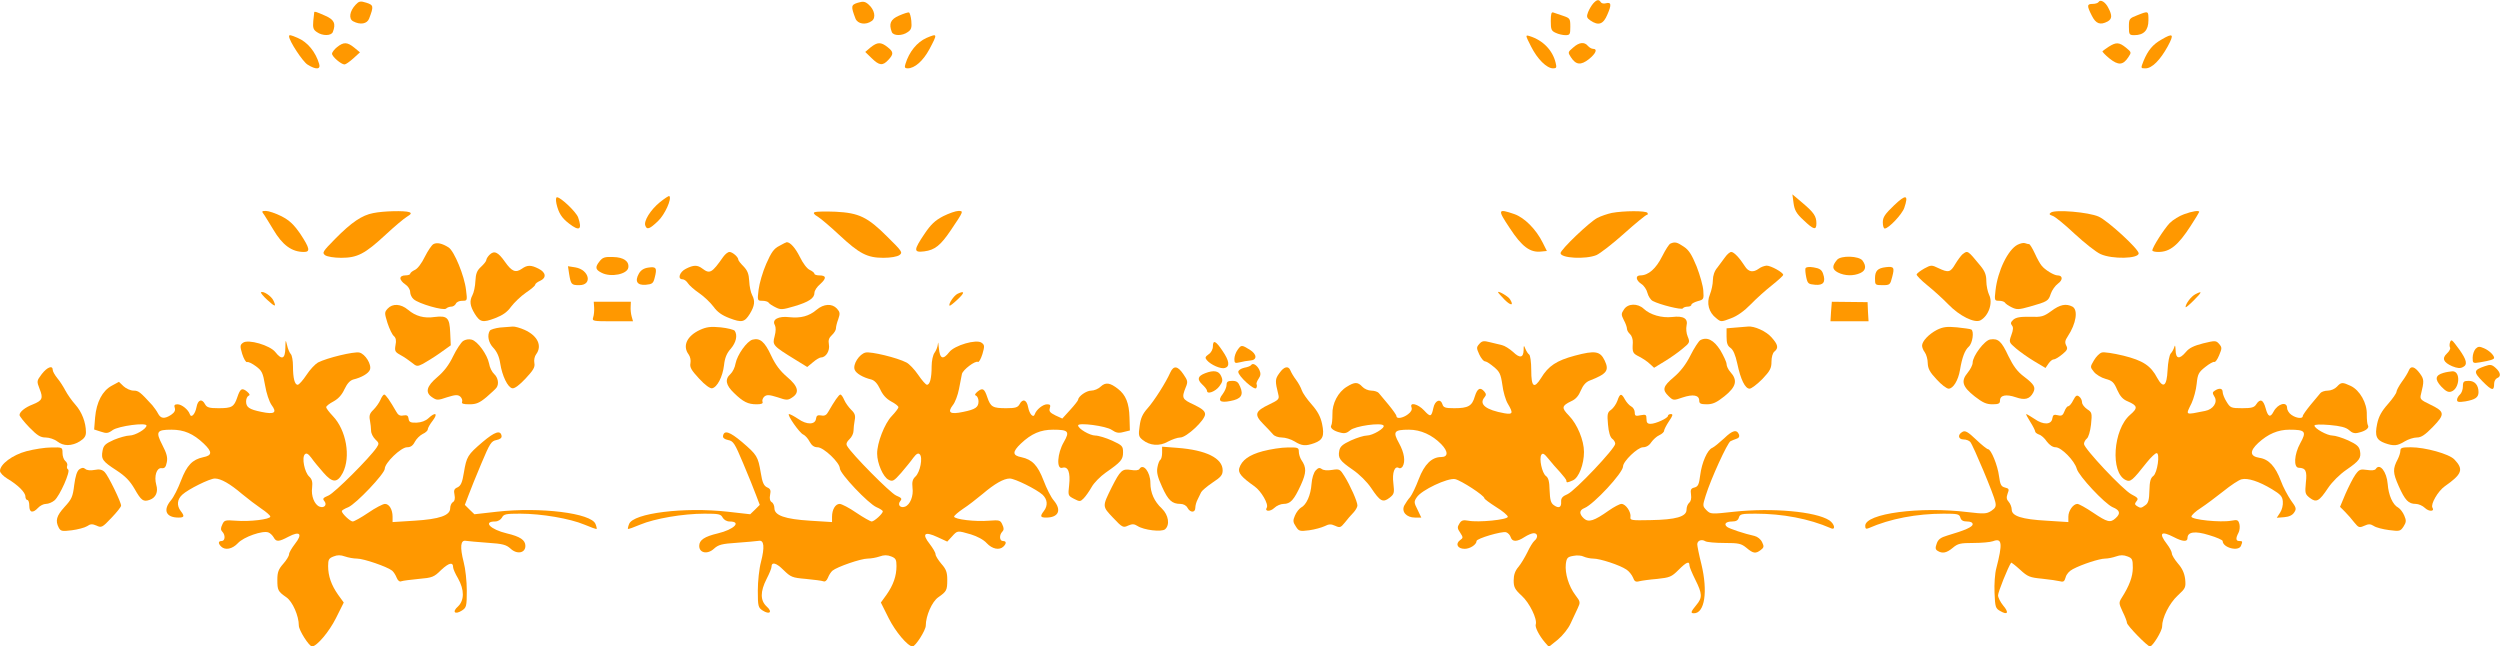 <?xml version="1.0" standalone="no"?>
<!DOCTYPE svg PUBLIC "-//W3C//DTD SVG 20010904//EN"
 "http://www.w3.org/TR/2001/REC-SVG-20010904/DTD/svg10.dtd">
<svg version="1.0" xmlns="http://www.w3.org/2000/svg"
 width="1280pt" height="331pt" viewBox="0 0 1280 331"
 preserveAspectRatio="xMidYMid meet">
<g transform="translate(0,331) scale(0.1,-0.1)"
fill="#ff9800" stroke="none">
<path d="M1821 3286 c-31 -33 -37 -72 -13 -85 37 -20 72 -13 82 14 24 63 23
69 -14 81 -31 10 -38 8 -55 -10z"/>
<path d="M4392 3296 c-35 -11 -36 -18 -12 -81 11 -28 53 -35 84 -12 22 16 14
57 -17 84 -18 16 -28 17 -55 9z"/>
<path d="M8157 3292 c-8 -9 -20 -29 -26 -44 -9 -23 -7 -30 12 -43 41 -28 66
-20 87 31 22 50 20 65 -9 57 -10 -3 -22 0 -25 6 -10 15 -20 14 -39 -7z"/>
<path d="M10745 3300 c-4 -6 -17 -10 -31 -10 -29 0 -30 -9 -4 -60 21 -42 43
-50 81 -30 23 13 24 31 4 69 -15 31 -41 46 -50 31z"/>
<path d="M1609 3248 c0 -2 -2 -22 -5 -45 -3 -35 0 -45 18 -57 29 -21 74 -20
82 0 17 43 7 64 -40 84 -45 20 -53 22 -55 18z"/>
<path d="M4603 3230 c-44 -19 -53 -42 -37 -84 8 -20 53 -21 82 0 18 12 21 23
18 57 -2 22 -8 42 -12 43 -5 2 -28 -6 -51 -16z"/>
<path d="M7940 3202 c0 -43 3 -50 25 -60 14 -7 37 -12 50 -12 23 0 25 4 25 43
0 42 -2 44 -37 56 -21 7 -44 15 -50 17 -10 4 -13 -8 -13 -44z"/>
<path d="M10943 3232 c-41 -16 -43 -18 -43 -59 0 -40 2 -43 28 -43 48 0 72 25
72 76 0 49 1 49 -57 26z"/>
<path d="M1480 3124 c0 -23 70 -130 95 -145 43 -27 68 -25 59 4 -19 63 -60
112 -110 133 -37 16 -44 17 -44 8z"/>
<path d="M4744 3116 c-49 -22 -89 -71 -108 -133 -6 -18 -3 -23 11 -23 36 0 79
38 111 97 43 81 43 83 -14 59z"/>
<path d="M7839 3072 c32 -64 80 -112 113 -112 17 0 19 4 13 28 -15 64 -65 116
-133 137 -23 7 -23 6 7 -53z"/>
<path d="M11066 3107 c-44 -25 -68 -54 -91 -109 -15 -38 -15 -38 10 -38 33 0
75 42 114 113 34 63 28 70 -33 34z"/>
<path d="M1726 3069 c-14 -11 -26 -27 -26 -34 0 -15 47 -55 64 -55 6 0 26 14
45 31 l34 31 -29 24 c-36 29 -54 30 -88 3z"/>
<path d="M4457 3067 l-27 -23 33 -32 c39 -38 56 -40 85 -9 28 30 28 41 -4 66
-34 27 -52 26 -87 -2z"/>
<path d="M8054 3066 c-27 -23 -27 -24 -11 -49 26 -40 51 -42 92 -10 36 29 46
53 21 53 -7 0 -19 7 -26 15 -18 22 -45 19 -76 -9z"/>
<path d="M10797 3071 c-15 -10 -29 -20 -32 -23 -3 -2 13 -19 35 -37 46 -37 70
-35 97 6 17 25 16 26 -12 49 -35 28 -50 29 -88 5z"/>
<path d="M3379 2275 c-49 -40 -84 -97 -75 -120 8 -23 22 -18 65 23 35 33 72
115 58 128 -2 3 -24 -12 -48 -31z"/>
<path d="M9183 2270 c5 -36 14 -53 51 -87 52 -50 66 -53 66 -17 0 37 -13 56
-71 105 l-52 44 6 -45z"/>
<path d="M9698 2259 c-47 -45 -58 -61 -58 -87 0 -18 4 -32 10 -32 20 0 89 73
100 106 23 68 9 71 -52 13z"/>
<path d="M2849 2267 c11 -48 27 -73 65 -102 53 -41 68 -31 46 32 -10 28 -89
103 -108 103 -6 0 -7 -13 -3 -33z"/>
<path d="M1354 2208 c8 -13 29 -46 45 -73 47 -80 95 -115 157 -115 34 0 30 19
-18 92 -34 49 -55 69 -97 91 -30 15 -66 27 -79 27 -23 0 -24 -1 -8 -22z"/>
<path d="M1911 2219 c-58 -11 -111 -47 -195 -132 -64 -65 -68 -71 -51 -84 11
-7 45 -13 82 -13 83 0 121 20 226 117 45 42 95 84 110 93 23 14 25 19 12 24
-23 8 -131 6 -184 -5z"/>
<path d="M4172 2224 c-10 -4 -5 -12 16 -24 16 -10 65 -52 109 -93 103 -96 143
-117 226 -117 38 0 71 6 82 14 18 13 14 19 -61 93 -102 102 -146 123 -266 129
-51 2 -99 1 -106 -2z"/>
<path d="M4829 2203 c-42 -22 -63 -42 -96 -91 -56 -83 -56 -96 -1 -89 55 7 84
31 136 108 67 99 66 99 39 99 -13 0 -48 -12 -78 -27z"/>
<path d="M7730 2142 c62 -95 104 -126 160 -120 l30 3 -21 42 c-34 69 -94 129
-146 147 -85 29 -87 24 -23 -72z"/>
<path d="M8253 2220 c-23 -5 -56 -16 -75 -26 -39 -20 -188 -162 -188 -180 0
-26 128 -33 184 -10 18 8 82 57 141 110 59 53 112 96 117 96 5 0 6 5 3 10 -7
12 -122 11 -182 0z"/>
<path d="M10501 2222 c-11 -8 -9 -11 8 -17 12 -3 63 -45 113 -92 51 -47 110
-94 133 -104 59 -27 195 -24 195 4 0 22 -159 168 -205 188 -52 23 -220 37
-244 21z"/>
<path d="M11182 2213 c-23 -8 -56 -28 -73 -45 -28 -29 -89 -124 -89 -140 0 -5
14 -8 31 -8 59 0 101 34 165 133 24 37 44 70 44 72 0 9 -35 4 -78 -12z"/>
<path d="M2219 2060 c-9 -5 -29 -35 -44 -65 -16 -33 -37 -61 -51 -67 -13 -6
-24 -15 -24 -20 0 -4 -11 -8 -25 -8 -15 0 -25 -6 -25 -15 0 -8 11 -22 25 -31
14 -9 25 -26 25 -39 0 -12 8 -29 18 -37 25 -23 154 -60 166 -48 6 6 18 10 27
10 9 0 19 7 23 15 3 8 17 15 32 15 27 0 27 0 20 56 -8 71 -60 198 -89 217 -33
21 -60 27 -78 17z"/>
<path d="M3990 2051 c-28 -14 -41 -33 -67 -92 -18 -41 -35 -100 -39 -132 -7
-56 -6 -57 19 -57 14 0 28 -4 32 -9 3 -6 19 -16 35 -24 27 -14 36 -13 97 5 74
22 103 41 103 69 0 11 13 31 30 45 33 30 31 44 -6 44 -13 0 -24 4 -24 8 0 5
-11 14 -24 20 -14 6 -35 34 -51 67 -23 46 -49 75 -67 75 -2 0 -19 -8 -38 -19z"/>
<path d="M8553 2063 c-7 -2 -26 -32 -43 -66 -31 -62 -70 -97 -111 -97 -27 0
-24 -25 5 -44 13 -8 27 -29 31 -46 4 -16 16 -35 27 -41 36 -19 148 -47 154
-38 3 5 14 9 25 9 10 0 19 4 19 10 0 5 15 13 32 18 31 8 32 10 29 53 -1 24
-17 80 -34 124 -25 61 -40 85 -66 102 -34 23 -45 26 -68 16z"/>
<path d="M10330 2057 c-49 -25 -102 -134 -113 -234 -6 -51 -5 -53 18 -53 13 0
26 -4 30 -9 3 -6 18 -16 34 -24 26 -13 37 -13 93 3 92 26 96 29 108 66 6 18
23 42 37 52 26 19 25 42 -3 42 -17 0 -64 28 -81 50 -7 8 -23 36 -35 63 -12 26
-25 47 -29 47 -4 0 -13 2 -21 5 -7 3 -24 -1 -38 -8z"/>
<path d="M2506 2005 c-9 -9 -16 -21 -16 -26 0 -6 -12 -21 -27 -35 -21 -19 -27
-35 -29 -73 -1 -27 -8 -59 -15 -72 -16 -30 -13 -55 12 -96 27 -43 41 -46 104
-22 39 15 62 31 82 59 16 21 49 53 75 71 27 18 48 36 48 41 0 5 11 14 25 20
34 15 31 43 -7 62 -39 20 -58 20 -86 0 -32 -22 -51 -15 -87 36 -35 50 -55 59
-79 35z"/>
<path d="M3703 1995 c-58 -83 -69 -89 -107 -60 -25 19 -45 19 -84 -1 -33 -16
-45 -54 -17 -54 8 0 20 -9 27 -20 7 -11 33 -34 58 -51 25 -17 57 -48 73 -69
20 -28 43 -44 82 -59 63 -24 77 -21 104 22 25 41 28 66 12 96 -7 13 -14 45
-15 72 -2 37 -9 54 -29 75 -15 15 -27 30 -27 35 0 13 -30 39 -45 39 -8 0 -22
-11 -32 -25z"/>
<path d="M8833 1994 c-10 -14 -28 -38 -40 -54 -15 -17 -23 -42 -23 -64 0 -20
-7 -53 -15 -73 -19 -45 -6 -93 32 -122 24 -20 25 -20 75 -1 33 12 69 38 102
72 28 29 77 73 109 98 31 25 57 48 57 53 0 12 -63 47 -85 47 -11 -1 -29 -7
-39 -15 -30 -22 -54 -18 -73 13 -26 41 -55 72 -69 72 -7 0 -21 -12 -31 -26z"/>
<path d="M10048 2008 c-8 -7 -25 -30 -37 -50 -25 -43 -35 -45 -86 -21 -35 17
-38 17 -73 -2 -19 -11 -37 -24 -39 -30 -1 -5 23 -30 54 -55 31 -25 80 -69 109
-99 57 -59 134 -97 164 -81 42 23 65 90 44 131 -7 15 -14 47 -14 70 0 31 -7
50 -30 78 -66 80 -65 80 -92 59z"/>
<path d="M3069 1971 c-23 -29 -21 -42 12 -58 47 -24 131 -7 136 27 5 32 -24
53 -77 54 -44 2 -55 -2 -71 -23z"/>
<path d="M9406 1980 c-27 -32 -26 -49 4 -65 35 -18 80 -19 115 -3 28 13 32 35
11 64 -18 24 -110 27 -130 4z"/>
<path d="M2914 1907 c9 -54 12 -57 52 -57 69 0 51 79 -20 91 l-38 6 6 -40z"/>
<path d="M3320 1940 c-23 -3 -39 -13 -49 -31 -22 -39 -9 -61 36 -57 32 3 38 7
45 36 13 50 8 58 -32 52z"/>
<path d="M9244 1936 c-2 -6 0 -27 4 -46 7 -32 11 -35 45 -38 43 -4 56 14 41
57 -7 20 -18 27 -48 32 -24 4 -39 2 -42 -5z"/>
<path d="M9655 1942 c-42 -5 -55 -19 -55 -58 0 -33 1 -34 39 -34 37 0 39 2 49
42 13 49 9 55 -33 50z"/>
<path d="M1336 1813 c-2 -2 12 -20 32 -38 41 -38 48 -38 32 -4 -10 23 -54 52
-64 42z"/>
<path d="M4903 1806 c-19 -9 -49 -54 -41 -61 2 -2 20 12 40 31 38 35 39 48 1
30z"/>
<path d="M7670 1814 c0 -3 16 -20 35 -40 32 -31 47 -29 26 4 -8 14 -61 45 -61
36z"/>
<path d="M11241 1804 c-22 -11 -50 -48 -51 -66 0 -5 18 10 41 33 44 44 47 52
10 33z"/>
<path d="M3042 1735 c1 -16 -1 -39 -5 -50 -6 -19 -2 -20 99 -20 l105 0 -7 25
c-4 14 -6 36 -5 50 l1 25 -95 0 -95 0 2 -30z"/>
<path d="M9379 1765 c0 0 -2 -22 -4 -50 l-3 -50 97 0 98 0 -3 49 -2 49 -91 1
c-50 1 -91 1 -92 1z"/>
<path d="M1985 1730 c-17 -19 -17 -22 -1 -74 10 -30 24 -60 33 -67 10 -9 13
-23 8 -46 -5 -30 -3 -35 26 -51 17 -9 43 -27 58 -39 24 -20 28 -20 56 -6 16 9
56 33 87 55 l56 40 -3 65 c-3 77 -15 88 -80 80 -53 -8 -97 4 -136 37 -37 31
-79 33 -104 6z"/>
<path d="M4181 1724 c-39 -33 -81 -44 -139 -38 -56 7 -91 -12 -75 -40 6 -12 6
-31 -1 -58 -12 -45 -10 -48 107 -120 l60 -37 29 24 c16 14 35 25 42 25 25 0
46 35 40 66 -4 22 0 34 15 48 12 11 21 26 21 34 0 9 5 30 12 48 10 29 9 36 -7
54 -25 27 -67 25 -104 -6z"/>
<path d="M8315 1726 c-15 -22 -15 -27 -1 -55 9 -16 16 -36 16 -44 0 -8 7 -20
16 -28 8 -7 15 -26 14 -43 -3 -51 -1 -55 33 -72 17 -9 42 -25 54 -37 l22 -20
54 33 c30 18 71 47 92 65 37 30 38 33 26 62 -7 16 -9 41 -6 55 9 37 -15 52
-73 45 -54 -6 -113 11 -146 42 -31 29 -81 28 -101 -3z"/>
<path d="M10502 1717 c-39 -28 -49 -31 -109 -29 -50 1 -71 -3 -85 -15 -13 -12
-15 -19 -7 -29 8 -9 7 -23 -3 -50 -13 -36 -12 -37 24 -68 20 -17 62 -47 94
-66 l57 -34 15 22 c8 12 20 22 27 22 8 0 27 12 44 26 26 21 29 29 20 45 -8 16
-6 26 8 47 43 65 54 135 24 152 -33 17 -64 11 -109 -23z"/>
<path d="M2560 1633 c-24 -3 -48 -10 -52 -16 -15 -24 -7 -62 18 -88 18 -19 30
-45 35 -79 10 -65 39 -124 62 -128 12 -2 36 16 68 50 40 43 49 58 45 79 -3 15
1 35 9 45 32 43 8 95 -59 125 -22 10 -50 18 -61 17 -11 -1 -40 -3 -65 -5z"/>
<path d="M3584 1621 c-67 -31 -91 -82 -58 -126 8 -11 12 -30 9 -45 -4 -20 4
-35 44 -78 31 -34 57 -52 67 -50 26 5 54 59 61 118 4 38 14 62 35 85 27 32 35
68 20 91 -4 6 -36 14 -72 18 -52 5 -73 2 -106 -13z"/>
<path d="M8888 1633 l-48 -4 0 -43 c0 -33 5 -47 20 -57 14 -10 25 -35 35 -81
17 -81 40 -128 63 -128 9 0 38 22 65 49 40 42 47 56 47 89 0 23 6 45 15 52 22
18 19 35 -15 73 -27 31 -89 59 -121 55 -8 -1 -35 -3 -61 -5z"/>
<path d="M9917 1621 c-42 -22 -76 -58 -76 -81 0 -8 6 -24 14 -34 8 -11 15 -36
15 -55 1 -28 10 -46 45 -83 24 -27 52 -48 62 -48 23 0 49 42 58 95 11 66 25
102 45 120 20 18 28 79 13 88 -5 3 -37 7 -73 11 -53 5 -72 2 -103 -13z"/>
<path d="M2371 1564 c-11 -8 -34 -43 -51 -78 -21 -44 -46 -77 -80 -106 -57
-48 -65 -80 -26 -105 22 -15 29 -15 75 1 42 13 54 14 67 4 8 -7 13 -19 10 -27
-4 -10 6 -13 38 -13 34 0 51 7 87 37 24 21 47 42 51 48 14 19 8 52 -12 70 -11
10 -23 34 -26 54 -9 45 -58 114 -89 122 -14 4 -32 1 -44 -7z"/>
<path d="M3853 1571 c-29 -8 -78 -77 -87 -122 -3 -20 -15 -44 -26 -54 -30 -27
-24 -57 18 -97 47 -46 72 -58 116 -58 25 0 34 4 30 13 -3 8 2 20 10 27 13 10
25 9 67 -4 46 -16 53 -16 75 -1 39 25 31 57 -26 105 -36 31 -59 61 -82 110
-33 71 -57 91 -95 81z"/>
<path d="M8705 1568 c-8 -5 -31 -40 -50 -78 -23 -46 -51 -82 -85 -111 -56 -47
-61 -65 -26 -98 23 -22 25 -22 71 -6 54 18 85 12 85 -16 0 -15 7 -19 39 -19
30 0 50 9 90 41 61 49 69 82 30 125 -10 11 -19 29 -19 40 0 10 -15 42 -32 71
-34 53 -68 70 -103 51z"/>
<path d="M10190 1572 c-29 -4 -90 -85 -90 -119 0 -12 -12 -35 -26 -52 -35 -42
-27 -71 37 -121 40 -31 59 -40 90 -40 32 0 39 4 39 19 0 28 31 34 81 17 46
-16 71 -10 89 24 14 27 5 42 -46 81 -34 25 -55 53 -81 106 -36 77 -52 91 -93
85z"/>
<path d="M1244 1555 c-15 -11 -16 -17 -4 -57 8 -25 19 -44 25 -42 6 3 26 -7
45 -21 31 -23 36 -33 47 -97 7 -42 21 -83 33 -101 30 -40 16 -50 -51 -36 -64
13 -79 24 -79 54 0 13 6 26 13 29 8 3 6 9 -8 21 -26 21 -35 16 -50 -29 -17
-50 -28 -56 -97 -56 -47 0 -59 4 -68 20 -16 31 -37 24 -44 -15 -7 -36 -27 -57
-34 -36 -8 24 -42 51 -63 51 -15 0 -19 -5 -14 -19 4 -13 -2 -23 -19 -35 -34
-22 -53 -20 -67 7 -6 12 -20 31 -29 42 -63 69 -71 75 -96 75 -15 0 -38 10 -51
22 l-24 23 -37 -20 c-48 -26 -78 -84 -85 -162 l-5 -62 34 -11 c29 -10 38 -9
61 8 30 21 173 40 173 23 0 -17 -58 -51 -87 -51 -15 0 -51 -10 -80 -22 -44
-20 -53 -28 -58 -56 -8 -43 0 -54 71 -100 46 -30 69 -54 93 -95 34 -60 45 -68
78 -56 31 11 44 41 33 77 -12 44 2 88 27 85 16 -2 22 5 27 30 5 24 0 45 -23
89 -35 68 -29 78 47 78 64 0 111 -20 165 -71 45 -43 44 -61 -3 -70 -55 -12
-83 -41 -113 -119 -15 -40 -38 -86 -52 -102 -42 -50 -25 -88 39 -88 30 0 32 7
11 34 -21 28 -18 59 8 83 30 28 141 83 167 83 31 0 78 -27 139 -79 30 -25 75
-59 100 -76 24 -16 45 -34 45 -40 0 -14 -107 -27 -177 -21 -54 4 -59 3 -69
-20 -9 -18 -8 -28 0 -36 17 -17 15 -48 -3 -48 -18 0 -19 -12 -3 -28 21 -21 58
-13 86 17 29 32 127 66 156 55 9 -3 21 -15 27 -25 13 -24 25 -24 76 3 59 31
74 15 33 -37 -16 -21 -30 -44 -30 -53 0 -8 -13 -30 -30 -49 -24 -27 -30 -43
-30 -81 0 -54 3 -60 46 -90 32 -22 64 -95 64 -145 0 -24 53 -107 68 -107 25 2
87 75 122 145 l40 80 -29 40 c-35 50 -51 96 -51 147 0 33 4 40 28 49 19 8 36
8 58 0 17 -6 45 -11 62 -11 34 0 156 -42 180 -62 8 -7 18 -23 23 -36 6 -15 15
-22 24 -18 8 3 48 8 89 12 69 6 78 9 115 46 40 37 61 42 61 13 0 -7 11 -33 25
-56 33 -59 33 -112 0 -144 -32 -28 -16 -44 20 -21 23 15 25 22 25 102 0 47 -7
113 -16 146 -20 78 -16 114 11 109 11 -2 61 -6 112 -10 77 -5 95 -10 117 -30
33 -31 76 -23 76 14 0 30 -27 48 -95 64 -84 20 -124 61 -60 61 14 0 29 9 35
20 9 18 21 20 93 20 110 0 255 -25 329 -56 33 -14 61 -24 63 -22 1 2 -1 13 -6
25 -21 56 -283 88 -505 63 l-115 -13 -25 24 -24 24 19 50 c10 28 40 101 66
163 43 102 50 114 77 119 19 4 28 11 26 22 -6 30 -34 21 -97 -32 -77 -66 -82
-74 -96 -157 -8 -51 -16 -67 -32 -75 -17 -7 -21 -15 -16 -38 4 -19 1 -32 -8
-38 -8 -4 -14 -19 -14 -31 0 -37 -54 -56 -183 -64 l-112 -7 0 27 c0 37 -17 66
-39 66 -10 0 -49 -20 -85 -45 -37 -25 -73 -45 -80 -45 -13 0 -56 41 -56 53 0
4 15 13 33 20 40 17 187 172 187 197 0 30 83 110 114 110 18 0 30 8 40 28 8
15 26 33 40 40 14 6 26 17 26 23 0 7 11 27 26 46 28 37 13 45 -22 12 -15 -14
-37 -22 -61 -23 -31 -1 -39 3 -41 20 -2 16 -8 20 -26 17 -18 -4 -28 2 -37 19
-31 54 -54 88 -62 88 -4 0 -13 -12 -19 -27 -7 -16 -23 -38 -36 -51 -19 -18
-23 -30 -18 -54 3 -17 6 -41 6 -54 0 -13 10 -32 21 -43 20 -19 21 -22 7 -43
-36 -53 -215 -232 -246 -245 -28 -12 -32 -16 -21 -29 15 -19 -1 -37 -25 -28
-26 10 -44 55 -38 97 3 29 0 43 -15 57 -24 22 -39 98 -22 114 8 8 17 3 33 -18
11 -16 39 -50 62 -76 46 -53 71 -54 99 -1 42 82 18 219 -51 291 -19 20 -34 40
-34 45 0 6 17 19 38 30 25 14 43 34 56 63 14 29 28 44 45 49 42 10 78 31 85
50 10 26 -24 81 -54 88 -28 6 -165 -27 -212 -51 -14 -8 -41 -36 -59 -64 -18
-27 -38 -50 -45 -50 -15 0 -24 33 -24 96 0 27 -5 55 -11 61 -6 6 -15 26 -19
45 -8 32 -8 31 -9 -14 -1 -56 -18 -63 -51 -21 -27 35 -140 68 -166 48z"/>
<path d="M4802 1549 c-1 -14 -9 -34 -17 -45 -8 -10 -15 -41 -15 -69 0 -62 -9
-95 -24 -95 -6 0 -26 23 -45 51 -19 28 -46 56 -60 63 -48 25 -182 57 -209 51
-32 -7 -67 -61 -56 -88 7 -19 43 -40 85 -50 17 -5 31 -20 45 -49 13 -29 31
-49 56 -63 21 -11 38 -24 38 -30 0 -5 -15 -25 -34 -45 -37 -38 -76 -139 -75
-193 0 -49 31 -120 58 -133 21 -11 27 -8 65 35 22 26 51 61 62 77 16 21 25 26
33 18 17 -16 2 -92 -22 -114 -15 -14 -18 -28 -15 -57 6 -42 -12 -87 -38 -97
-24 -9 -40 9 -25 28 11 13 7 17 -21 29 -30 13 -228 213 -251 254 -6 10 -2 21
12 34 12 11 21 30 21 43 0 13 3 37 6 54 5 24 1 36 -18 54 -13 13 -29 35 -36
51 -6 15 -15 27 -19 27 -8 0 -31 -34 -62 -88 -9 -17 -19 -23 -37 -19 -18 3
-24 -1 -26 -17 -4 -31 -47 -32 -91 -1 -21 14 -42 25 -47 25 -14 0 54 -98 73
-105 9 -4 24 -20 32 -36 11 -20 23 -29 41 -29 31 0 114 -79 114 -108 0 -27
146 -181 188 -199 17 -7 32 -17 32 -21 0 -12 -44 -52 -57 -52 -6 0 -42 20 -79
45 -36 25 -75 45 -85 45 -22 0 -39 -29 -39 -66 l0 -27 -112 7 c-129 8 -183 27
-183 64 0 12 -6 27 -14 31 -9 6 -12 19 -8 38 5 23 1 31 -16 38 -16 8 -24 24
-32 75 -14 83 -19 91 -96 157 -63 53 -91 62 -97 32 -2 -11 7 -18 26 -22 27 -5
34 -17 77 -119 26 -62 56 -135 66 -163 l19 -50 -24 -24 -25 -24 -115 13 c-222
25 -484 -7 -505 -63 -5 -12 -7 -23 -6 -25 2 -2 30 8 63 22 74 31 219 56 329
56 72 0 84 -2 93 -20 6 -11 21 -20 35 -20 64 0 24 -41 -60 -61 -68 -16 -95
-34 -95 -64 0 -37 43 -45 76 -14 22 20 40 25 117 30 51 4 101 8 112 10 27 5
31 -31 11 -109 -9 -33 -16 -99 -16 -146 0 -80 2 -87 25 -102 36 -23 52 -7 20
21 -33 31 -33 76 0 141 14 27 25 54 25 61 0 28 24 22 61 -15 38 -37 45 -40
115 -46 41 -4 81 -9 89 -12 9 -4 18 3 24 18 5 13 15 29 23 36 24 20 146 62
180 62 17 0 45 5 62 11 22 8 39 8 59 0 23 -9 27 -16 27 -49 0 -51 -16 -97 -51
-147 l-29 -40 40 -80 c35 -70 97 -143 122 -145 15 0 68 83 68 107 0 50 32 123
64 145 43 30 46 36 46 90 0 38 -6 54 -30 81 -16 19 -30 41 -30 49 0 9 -14 32
-30 53 -42 53 -26 66 40 35 l50 -23 24 26 c29 32 27 31 97 11 32 -10 65 -27
81 -45 28 -30 65 -38 86 -17 16 16 15 28 -3 28 -18 0 -20 31 -3 48 8 8 9 18 0
36 -10 23 -15 24 -69 20 -69 -6 -177 7 -178 21 0 5 21 23 46 40 25 16 70 51
100 76 61 52 108 79 139 79 26 0 137 -55 168 -83 25 -24 28 -55 7 -83 -21 -27
-19 -34 11 -34 64 0 81 38 39 88 -14 16 -37 62 -52 102 -30 78 -58 107 -113
119 -47 9 -48 27 -3 70 54 51 101 71 165 71 79 0 86 -9 55 -63 -34 -58 -39
-142 -8 -132 30 9 42 -24 35 -89 -6 -53 -6 -54 25 -70 29 -15 32 -15 49 2 11
11 29 37 41 58 12 22 45 55 72 74 79 55 89 67 89 104 0 32 -4 36 -56 60 -31
14 -70 26 -86 26 -28 0 -88 35 -88 52 0 16 144 -3 172 -23 22 -15 35 -18 60
-11 l33 8 -2 67 c-2 73 -19 115 -59 146 -41 32 -63 35 -88 12 -12 -12 -34 -21
-49 -21 -25 0 -66 -29 -67 -47 -1 -5 -19 -28 -41 -52 l-40 -44 -35 16 c-28 14
-34 21 -29 37 5 16 2 20 -14 20 -21 0 -55 -27 -63 -51 -7 -21 -27 0 -34 36 -7
39 -28 46 -44 15 -9 -16 -21 -20 -68 -20 -69 0 -80 6 -97 56 -15 45 -24 50
-50 29 -14 -12 -16 -18 -7 -21 6 -3 12 -16 12 -29 0 -30 -15 -41 -79 -54 -66
-14 -82 -4 -53 34 12 14 26 52 32 83 6 31 13 66 15 77 5 22 69 70 82 62 5 -3
15 15 23 40 12 41 11 47 -4 58 -26 20 -139 -13 -166 -48 -32 -41 -48 -35 -53
21 -2 26 -4 35 -5 21z"/>
<path d="M7574 1549 c-15 -17 -15 -21 0 -54 9 -19 22 -35 29 -35 7 0 27 -13
46 -29 29 -24 35 -36 43 -91 4 -35 17 -79 28 -97 29 -49 26 -56 -17 -49 -95
17 -132 46 -103 81 10 12 10 18 0 30 -21 25 -36 17 -49 -25 -14 -49 -34 -60
-105 -60 -46 0 -56 3 -61 21 -10 30 -38 19 -46 -19 -10 -47 -15 -49 -48 -13
-31 33 -75 44 -64 15 4 -11 -2 -23 -18 -35 -26 -20 -59 -25 -59 -10 0 6 -18
31 -40 58 -22 26 -45 54 -51 61 -5 6 -22 12 -38 12 -15 0 -36 9 -46 20 -23 25
-39 25 -79 0 -45 -27 -76 -86 -74 -142 0 -25 -2 -50 -6 -56 -8 -13 12 -29 47
-37 21 -6 34 -2 50 12 24 22 161 41 171 24 8 -13 -56 -51 -86 -51 -14 0 -50
-11 -81 -25 -43 -20 -56 -31 -60 -53 -7 -37 2 -51 69 -97 35 -24 73 -62 94
-93 46 -69 60 -77 94 -51 24 19 26 24 20 75 -7 54 7 91 28 78 6 -4 14 0 19 7
16 26 9 71 -18 120 -33 59 -26 69 51 69 60 0 119 -27 165 -74 37 -38 36 -66 0
-66 -48 0 -86 -37 -115 -113 -15 -40 -35 -81 -44 -92 -10 -11 -23 -30 -30 -43
-16 -32 11 -62 55 -62 l32 0 -19 40 c-19 37 -19 42 -4 64 24 37 158 100 196
93 31 -7 150 -84 150 -98 0 -4 27 -24 60 -45 33 -20 60 -43 60 -50 0 -15 -151
-30 -202 -20 -27 5 -36 2 -46 -15 -11 -17 -11 -25 4 -46 16 -25 16 -27 -1 -39
-25 -19 -12 -44 24 -44 28 0 61 22 61 40 0 13 130 51 151 45 10 -3 21 -15 24
-26 8 -24 32 -24 70 1 17 11 38 20 48 20 21 0 23 -23 3 -39 -8 -7 -24 -33 -36
-59 -13 -26 -33 -60 -46 -75 -17 -20 -24 -41 -24 -69 0 -34 6 -46 41 -78 40
-36 81 -120 72 -147 -5 -14 18 -58 47 -92 l20 -23 46 37 c26 22 54 57 66 84
12 25 28 60 36 77 14 30 14 33 -12 67 -34 45 -54 111 -49 159 4 32 9 37 39 42
18 4 42 2 53 -4 11 -5 33 -10 49 -10 34 0 135 -33 169 -56 13 -8 28 -27 34
-41 7 -20 14 -24 32 -19 12 3 54 9 92 12 64 7 73 10 109 46 41 41 56 47 56 23
0 -8 14 -41 30 -73 36 -72 37 -92 5 -130 -28 -34 -31 -42 -12 -42 55 0 72 111
38 252 -12 47 -21 93 -21 101 0 19 22 28 41 16 8 -5 52 -9 98 -9 74 0 86 -3
113 -25 34 -29 47 -31 73 -11 16 12 18 18 7 40 -7 15 -23 28 -39 32 -51 11
-128 37 -140 46 -19 15 -6 28 26 28 20 0 30 6 34 20 5 18 14 20 85 20 139 0
275 -26 385 -74 27 -13 21 21 -7 40 -70 45 -291 65 -487 44 -118 -13 -121 -13
-142 8 -20 21 -20 23 -4 74 27 87 111 270 127 279 8 4 23 10 32 13 11 3 15 11
12 20 -11 29 -33 24 -76 -18 -25 -23 -52 -45 -61 -49 -25 -9 -54 -76 -62 -140
-6 -48 -11 -58 -29 -63 -18 -4 -22 -11 -18 -36 3 -20 -1 -35 -9 -42 -8 -6 -14
-22 -14 -36 0 -35 -54 -51 -185 -53 -97 -2 -105 -1 -102 16 4 25 -24 67 -46
67 -9 0 -38 -15 -65 -34 -75 -53 -103 -62 -127 -41 -26 24 -25 43 3 54 47 19
197 180 197 213 0 26 75 98 102 98 16 0 32 9 42 25 10 14 28 31 42 37 13 6 24
16 24 22 0 6 11 28 25 49 20 29 22 37 10 37 -8 0 -15 -4 -15 -9 0 -12 -63 -41
-89 -41 -16 0 -21 6 -21 25 0 22 -3 24 -30 19 -26 -6 -30 -3 -30 14 0 12 -8
26 -18 31 -10 5 -24 21 -32 35 -18 34 -26 33 -39 -6 -6 -17 -21 -38 -32 -46
-19 -13 -21 -22 -16 -76 3 -38 11 -64 21 -72 9 -6 16 -18 16 -26 0 -24 -206
-241 -244 -258 -26 -11 -34 -20 -33 -39 2 -29 -12 -36 -38 -17 -15 11 -19 27
-21 75 -1 46 -6 65 -19 74 -20 15 -36 90 -23 109 7 10 15 5 36 -21 15 -19 42
-50 60 -69 17 -19 32 -38 32 -43 0 -12 4 -11 34 2 30 14 56 82 56 145 0 59
-34 142 -77 186 -39 40 -38 50 12 74 23 10 38 28 49 55 11 26 26 43 44 50 90
35 102 52 78 103 -23 48 -48 53 -153 25 -93 -25 -135 -52 -173 -115 -36 -57
-50 -45 -50 40 0 42 -5 78 -11 81 -6 4 -14 17 -19 29 -8 20 -9 19 -9 -6 -1
-40 -19 -44 -54 -10 -18 16 -43 32 -57 35 -14 3 -42 10 -62 15 -31 8 -40 7
-54 -9z"/>
<path d="M11280 1552 c-47 -12 -72 -24 -88 -44 -34 -40 -52 -36 -53 10 -1 21
-3 28 -6 17 -3 -11 -11 -27 -19 -35 -7 -9 -14 -45 -16 -85 -4 -83 -22 -96 -53
-40 -33 63 -73 89 -173 114 -50 12 -100 20 -111 16 -11 -3 -29 -21 -40 -40
-20 -34 -20 -34 0 -59 11 -14 38 -30 60 -36 34 -9 43 -18 59 -56 15 -33 29
-49 54 -59 51 -22 53 -34 12 -69 -87 -75 -102 -297 -22 -334 24 -11 33 -4 108
91 21 26 43 47 50 47 18 0 4 -101 -17 -117 -14 -10 -19 -28 -20 -74 -1 -48 -6
-65 -20 -75 -22 -16 -25 -17 -44 -5 -12 8 -12 12 -2 25 11 13 7 18 -26 35 -43
22 -243 235 -243 258 0 9 7 21 14 27 9 6 18 38 22 72 6 59 5 63 -20 79 -14 10
-26 25 -26 35 0 10 -6 23 -14 29 -12 10 -18 7 -31 -18 -8 -17 -20 -31 -26 -31
-5 0 -14 -12 -19 -26 -8 -21 -15 -25 -34 -20 -20 5 -25 2 -28 -16 -4 -33 -46
-35 -91 -3 -21 14 -40 25 -43 25 -2 0 7 -18 21 -40 14 -22 25 -44 25 -49 0 -5
9 -12 20 -16 11 -3 29 -19 40 -36 14 -18 30 -29 45 -29 29 0 97 -69 108 -110
10 -37 143 -179 184 -197 37 -15 42 -32 15 -56 -27 -25 -42 -21 -115 28 -37
25 -73 45 -81 45 -21 0 -46 -35 -46 -65 l0 -28 -111 7 c-128 7 -179 24 -179
57 0 12 -7 30 -15 39 -12 13 -13 23 -6 43 9 22 7 26 -14 31 -19 5 -24 14 -30
58 -7 56 -41 138 -56 138 -5 0 -33 22 -61 49 -42 40 -56 48 -70 40 -26 -14
-23 -39 6 -39 13 0 28 -6 34 -13 15 -18 122 -273 128 -307 5 -23 1 -31 -21
-46 -24 -15 -36 -16 -120 -6 -244 30 -525 -7 -525 -70 0 -15 4 -18 18 -12 109
48 245 74 384 74 71 0 80 -2 85 -20 4 -14 14 -20 34 -20 18 0 29 -5 29 -14 0
-14 -38 -31 -130 -58 -34 -10 -47 -20 -54 -41 -8 -22 -7 -30 4 -37 25 -16 47
-11 78 15 26 22 39 25 105 25 42 0 87 4 101 9 47 18 50 -11 17 -139 -7 -25
-11 -81 -9 -125 3 -74 5 -80 30 -94 38 -22 45 -7 14 29 -14 17 -26 41 -26 52
0 17 52 146 67 167 1 2 22 -14 46 -36 39 -36 50 -40 113 -46 38 -4 79 -10 91
-13 18 -5 23 -1 29 20 4 16 19 33 37 42 47 25 137 54 165 54 14 0 39 5 56 11
22 8 39 8 59 0 24 -9 27 -15 27 -58 0 -45 -18 -93 -57 -154 -15 -24 -15 -28 5
-71 12 -24 22 -50 22 -57 0 -13 105 -121 118 -121 14 1 62 79 62 102 0 46 37
119 80 159 40 37 42 41 38 84 -4 31 -15 55 -37 80 -17 20 -31 43 -31 51 0 8
-11 30 -25 48 -44 57 -31 70 35 36 46 -24 70 -25 70 -5 0 32 38 38 111 15 38
-11 69 -25 69 -30 0 -34 82 -56 94 -24 9 22 8 24 -9 24 -18 0 -19 14 -4 42 6
11 8 31 5 44 -6 22 -10 24 -42 18 -54 -10 -204 5 -204 21 0 7 21 27 48 44 26
17 78 56 116 86 37 30 79 58 93 61 31 8 88 -10 156 -51 43 -26 53 -37 55 -62
2 -18 -4 -43 -14 -58 l-17 -26 38 3 c25 2 42 10 51 24 13 19 11 25 -17 63 -16
24 -40 68 -51 99 -28 74 -62 111 -110 118 -49 8 -51 34 -6 76 50 46 101 68
160 68 82 0 89 -9 55 -70 -31 -56 -35 -125 -7 -125 35 -1 43 -16 36 -76 -5
-54 -4 -59 20 -78 34 -26 48 -18 94 51 21 31 59 69 94 93 67 46 76 60 69 97
-4 22 -17 33 -60 53 -31 14 -67 25 -81 25 -27 0 -92 36 -92 51 0 6 30 7 78 3
56 -5 83 -12 99 -26 16 -15 29 -19 50 -13 35 8 55 24 47 37 -4 6 -6 30 -6 55
2 59 -36 125 -82 147 -43 20 -49 20 -71 -4 -10 -11 -31 -20 -46 -20 -16 0 -33
-6 -38 -12 -6 -7 -29 -35 -51 -61 -22 -27 -40 -52 -40 -58 0 -14 -33 -11 -58
7 -12 8 -22 24 -22 35 0 35 -47 23 -69 -18 -17 -33 -29 -28 -41 17 -12 44 -28
51 -48 20 -10 -16 -23 -20 -72 -20 -57 0 -61 2 -80 33 -11 17 -20 40 -20 50 0
19 -17 22 -40 7 -13 -8 -13 -13 -2 -31 18 -28 -6 -65 -48 -73 -106 -21 -100
-24 -69 40 11 24 23 68 26 99 5 50 10 59 44 86 21 17 42 28 46 26 5 -3 16 12
25 34 15 36 15 40 0 58 -16 18 -20 18 -82 3z"/>
<path d="M12544 1557 c-3 -9 -3 -20 0 -26 4 -5 -3 -19 -15 -30 -28 -26 -19
-46 26 -66 27 -11 42 -12 56 -4 24 12 18 37 -19 89 -39 53 -41 55 -48 37z"/>
<path d="M6210 1536 c0 -14 -9 -32 -22 -40 -18 -13 -19 -18 -9 -30 20 -24 73
-47 93 -40 26 8 22 37 -13 88 -34 51 -49 58 -49 22z"/>
<path d="M6336 1518 c-9 -12 -16 -33 -16 -46 0 -21 3 -23 28 -17 15 4 38 8 52
9 38 2 37 32 -2 56 -41 25 -43 25 -62 -2z"/>
<path d="M12675 1524 c-8 -9 -15 -29 -15 -45 0 -29 1 -30 38 -24 53 9 72 15
72 23 -1 14 -26 38 -52 49 -23 10 -30 10 -43 -3z"/>
<path d="M6406 1441 c-3 -5 -19 -11 -36 -14 -17 -4 -30 -13 -30 -21 0 -22 83
-97 92 -83 4 6 4 15 2 19 -3 4 2 17 10 29 11 16 12 27 4 45 -12 25 -34 38 -42
25z"/>
<path d="M12722 1435 c-58 -20 -59 -29 -10 -79 47 -47 58 -49 58 -10 0 12 7
24 15 28 22 8 18 29 -7 52 -20 18 -28 19 -56 9z"/>
<path d="M214 1395 c-26 -35 -27 -36 -11 -77 19 -47 14 -59 -36 -79 -39 -15
-67 -38 -67 -54 0 -6 23 -35 50 -63 41 -42 57 -52 84 -52 18 0 45 -9 59 -20
32 -25 73 -25 115 0 24 15 32 27 32 47 0 50 -21 104 -54 141 -18 20 -41 53
-51 72 -10 19 -28 48 -41 63 -13 16 -24 35 -24 43 0 25 -28 15 -56 -21z"/>
<path d="M5992 1403 c-23 -52 -83 -146 -116 -183 -26 -29 -36 -51 -41 -91 -7
-47 -5 -55 15 -71 37 -30 87 -34 130 -9 21 11 49 21 63 21 32 0 127 89 127
119 0 16 -14 28 -57 49 -61 28 -64 34 -42 89 12 28 10 35 -12 67 -29 43 -50
46 -67 9z"/>
<path d="M6550 1399 c-22 -30 -22 -40 -5 -109 6 -23 1 -28 -45 -50 -74 -35
-80 -52 -33 -100 21 -21 44 -46 51 -54 7 -9 27 -16 45 -16 18 0 47 -9 65 -20
37 -23 56 -25 101 -9 44 16 53 37 40 99 -8 37 -23 65 -54 100 -24 27 -46 59
-50 72 -4 13 -17 37 -29 53 -13 17 -25 38 -29 48 -10 26 -33 21 -57 -14z"/>
<path d="M12333 1413 c-4 -10 -19 -36 -35 -57 -15 -21 -28 -45 -28 -52 0 -7
-20 -36 -44 -63 -32 -36 -47 -63 -55 -101 -13 -62 -4 -83 40 -99 45 -16 64
-14 101 9 18 11 46 20 62 20 23 0 42 13 83 55 63 65 61 78 -17 115 -46 22 -51
27 -45 50 17 69 17 78 -6 109 -26 35 -46 40 -56 14z"/>
<path d="M6170 1399 c-38 -15 -42 -31 -15 -57 14 -13 25 -27 25 -33 0 -20 43
-4 63 23 17 23 19 31 9 53 -12 27 -38 31 -82 14z"/>
<path d="M12511 1401 c-43 -12 -46 -33 -12 -70 23 -24 36 -31 51 -26 44 14 50
106 6 104 -11 -1 -32 -4 -45 -8z"/>
<path d="M6280 1339 c0 -11 -9 -32 -20 -47 -27 -34 -14 -46 40 -35 54 10 68
30 50 72 -10 25 -18 31 -41 31 -23 0 -29 -5 -29 -21z"/>
<path d="M12610 1331 c0 -16 -7 -34 -15 -41 -8 -7 -15 -19 -15 -27 0 -12 9
-13 43 -8 50 9 67 20 67 47 0 36 -19 58 -50 58 -26 0 -30 -4 -30 -29z"/>
<path d="M136 1000 c-72 -19 -136 -67 -136 -101 0 -10 17 -27 38 -40 54 -32
92 -70 92 -91 0 -10 5 -18 10 -18 6 0 10 -13 10 -30 0 -35 18 -39 45 -10 10
11 28 20 40 20 13 0 32 8 44 18 27 23 83 149 70 158 -6 3 -8 12 -5 19 3 8 -2
19 -10 25 -8 7 -14 25 -14 41 0 29 -1 29 -57 28 -32 0 -89 -9 -127 -19z"/>
<path d="M5950 992 c0 -17 -4 -33 -9 -36 -5 -3 -12 -21 -15 -39 -5 -25 1 -50
24 -100 31 -69 51 -87 94 -87 15 0 30 -8 36 -20 14 -26 40 -26 40 0 0 11 5 30
12 43 6 12 14 29 18 37 4 8 30 30 58 49 43 28 52 39 52 63 0 62 -85 104 -232
115 l-78 6 0 -31z"/>
<path d="M6466 1000 c-71 -19 -108 -46 -121 -87 -7 -24 11 -46 78 -93 35 -25
73 -91 63 -109 -13 -20 17 -22 38 -2 12 12 34 21 48 21 35 0 53 20 88 96 29
64 30 90 3 129 -7 11 -13 30 -13 42 0 21 -4 23 -57 22 -32 0 -89 -9 -127 -19z"/>
<path d="M12290 1003 c0 -10 -6 -29 -13 -43 -27 -51 -26 -70 4 -138 33 -74 50
-92 88 -92 13 0 35 -9 47 -21 21 -20 51 -18 38 2 -10 18 28 84 63 109 90 63
98 87 49 138 -27 28 -149 62 -223 62 -44 0 -53 -3 -53 -17z"/>
<path d="M406 907 c-12 -9 -20 -35 -26 -80 -7 -60 -13 -73 -49 -112 -42 -46
-49 -71 -30 -107 10 -18 17 -19 67 -13 30 4 65 13 78 21 17 12 27 12 48 3 25
-12 30 -10 76 39 28 29 50 57 50 63 0 19 -66 154 -84 172 -13 13 -27 16 -52
11 -20 -4 -40 -2 -47 5 -10 8 -18 7 -31 -2z"/>
<path d="M5834 909 c-4 -7 -21 -9 -44 -5 -44 7 -54 -2 -98 -89 -49 -99 -49
-97 7 -156 47 -50 52 -52 77 -40 21 9 31 9 48 -2 32 -21 123 -32 141 -17 26
22 18 73 -16 106 -39 36 -59 81 -59 131 0 56 -37 103 -56 72z"/>
<path d="M6736 901 c-10 -11 -19 -40 -21 -69 -4 -57 -26 -107 -54 -121 -10 -6
-24 -24 -31 -41 -11 -25 -10 -34 5 -56 15 -24 20 -25 68 -19 29 4 64 14 79 21
22 11 32 12 54 2 24 -11 28 -10 50 17 13 17 32 39 44 51 11 12 20 28 20 36 0
20 -37 103 -67 151 -22 35 -25 37 -63 31 -24 -4 -45 -2 -53 5 -11 8 -18 6 -31
-8z"/>
<path d="M12164 909 c-4 -7 -21 -9 -45 -5 -34 5 -40 3 -60 -25 -12 -17 -34
-61 -50 -97 l-28 -67 25 -25 c14 -14 35 -38 48 -55 22 -27 26 -28 51 -17 22
10 31 10 49 -1 11 -8 47 -17 78 -21 54 -7 58 -6 74 18 14 22 15 31 4 56 -7 17
-21 35 -31 41 -28 14 -50 64 -54 121 -5 63 -41 109 -61 77z"/>
</g>
</svg>
